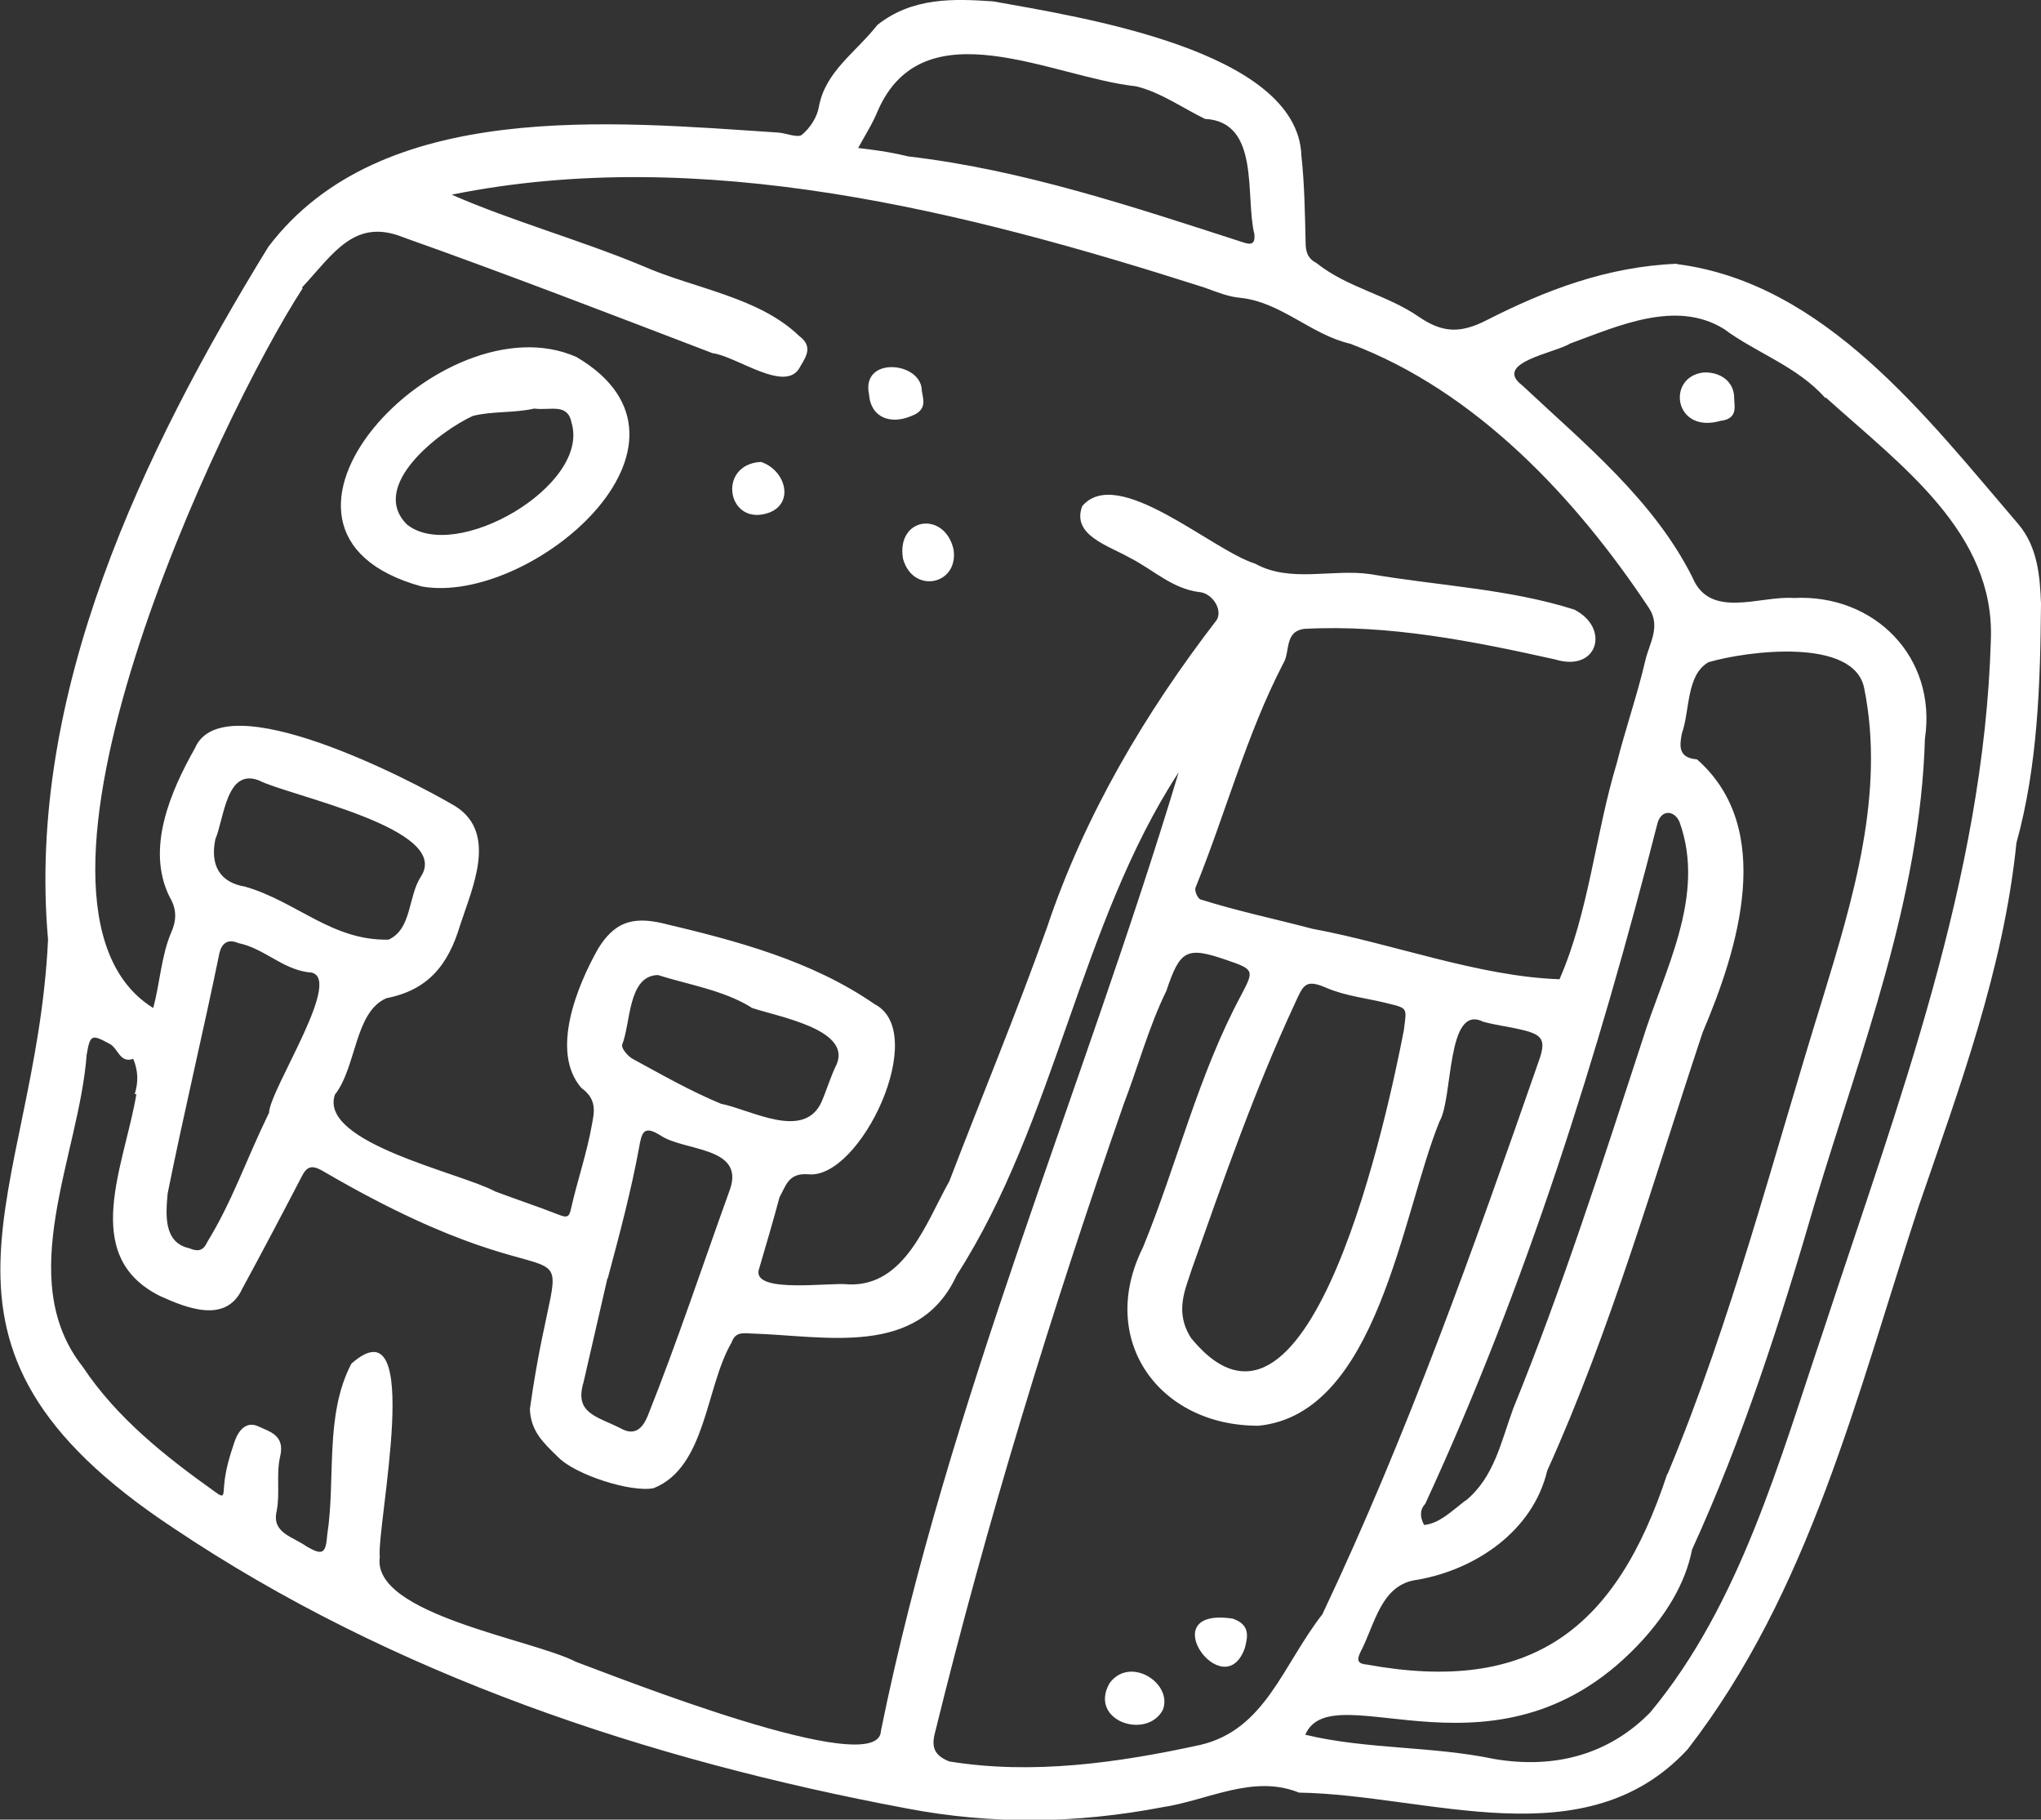 <?xml version="1.0" encoding="UTF-8"?> <svg xmlns="http://www.w3.org/2000/svg" id="_Слой_2" data-name="Слой 2" viewBox="0 0 58.2 51.88"><rect x="0" y="0" width="58.2" height="51.88" fill="#333333" stroke="none"/><defs><style> .cls-1 { fill: #fff; } </style></defs><g id="PATTERN"><path class="cls-1" d="m47.82,7.53c4.22.54,7.13,4.38,9.73,7.41.56.66.62,1.5.65,2.27-.02,2.28-.09,4.62-.7,6.82-.37,3.62-1.62,6.96-2.79,10.37-1.75,5.33-3.1,10.98-6.59,15.48-2.92,3.15-7.38,1.29-11.08,1.23-1.31-.53-2.59.22-3.91.42-2.42.46-4.83.5-7.28.03-7.37-1.38-14.67-3.81-20.9-7.99-8.04-5.31-3.93-9.39-3.58-16.78-.62-7.01,2.7-13.92,6.28-19.75,3.21-4.24,9.81-3.57,14.55-3.26.23.02.55.16.67.06.23-.19.43-.5.48-.79.18-1.01,1.05-1.55,1.67-2.34C26.02-.08,27.19-.04,28.33.04c2.41.44,8.68,1.38,8.78,4.4.09.82.1,1.65.12,2.47,0,.27.06.46.31.59.89.71,2.01.9,2.93,1.54.64.43,1.14.49,1.92.09,1.67-.85,3.43-1.53,5.43-1.61m-39.19.7C6.3,11.8-.35,25.82,4.37,28.74c.19-.71.23-1.49.51-2.15.18-.4.14-.71-.05-1.03-.67-1.37.03-2.99.73-4.23.8-1.87,6.15.9,7.43,1.66,1.21.77.47,2.34.13,3.39-.34,1.14-.92,1.85-2.1,2.08-.91.39-.85,1.96-1.47,2.75-.47,1.38,3.6,2.23,4.57,2.76.61.23,1.22.43,1.83.67.25.1.29.03.34-.21.18-.79.45-1.57.59-2.37.06-.33.16-.71-.3-1.04-.9-1.03-.12-2.92.48-3.98.45-.72.94-.92,1.82-.72,2.11.5,4.25,1.06,6.06,2.31,1.58.81-.41,5.02-1.9,4.85-.57-.04-.63.34-.81.65-.18.68-.4,1.41-.6,2.1-.11.66,2.08.32,2.57.39,1.61.06,2.21-1.77,2.87-2.94.92-2.4,1.92-4.81,2.78-7.22,1.07-3.2,2.8-6.13,4.85-8.79.17-.31-.15-.77-.51-.79-.77-.1-1.31-.64-1.96-.97-.63-.36-1.68-.65-1.37-1.48,1.01-1.19,3.7,1.26,4.93,1.64,1.01.56,2.2.14,3.29.3,1.93.33,3.96.42,5.81,1.01,1.03.52.68,1.8-.55,1.42-2.34-.52-4.74-1-7.15-.87-.58.08-.39.66-.6.99-1.05,2.03-1.64,4.27-2.5,6.39-.03.09.05.28.13.33,1.04.33,2.14.56,3.2.84,2.32.43,4.74,1.36,7.05,1.44.84-1.92,1.02-4.13,1.63-6.15.25-.99.59-1.96.82-2.95.11-.47.44-.95.11-1.47-2.08-3.14-4.94-6.2-8.53-7.55-1.12-.26-1.97-1.19-3.14-1.31-.34-.03-.68-.17-1.01-.29-6.82-2.18-14.34-4.09-21.47-2.65,1.71.75,3.66,1.29,5.44,2.03,1.47.65,3.31.88,4.47,2,.39.29.21.57.03.87-.39.8-1.82-.3-2.5-.38-2.93-1.12-5.85-2.25-8.81-3.3-1.4-.57-2,.46-2.9,1.43M3.84,31.2c.11-.35.1-.67-.04-1.01-.38.13-.43-.29-.66-.42-.53-.29-.57-.28-.67.31-.21,2.85-2.1,6.37-.11,8.89.97,1.46,2.36,2.56,3.78,3.57.25.19.23.09.25-.17.03-.43.16-.86.3-1.27.1-.29.32-.6.68-.43.32.15.76.25.62.85-.12.5,0,1.05-.1,1.56-.15.63.46.73.85,1.01.45.26.55.22.59-.32.25-1.61-.08-3.42.69-4.89,2.11-1.86.71,4.64.81,5.52-.23,1.63,4.36,2.34,5.59,2.98,1.04.38,8.66,3.42,8.7,1.97,1.9-9.36,5.78-18.32,8.49-27.33-2.82,4.32-3.51,9.95-6.33,14.34-1.09,2.37-3.76,1.72-5.87,1.66-.28-.02-.45-.02-.55.26-.74,1.26-.72,3.55-2.22,4.15-.64.13-2.24-.38-2.73-.89-.4-.39-.78-.73-.8-1.37.92-6.51,2.06-2.13-5.9-6.78-.34-.2-.47-.12-.62.18-.55,1.06-1.11,2.12-1.68,3.17-.46,1.01-1.58.56-2.35.21-2.3-1.15-1.01-3.71-.67-5.76m33.83,14.81c2.41-5.09,4.3-10.41,6.16-15.75.21-.59.12-.75-.49-.89-.37-.09-.74-.13-1.1-.23-1.05-.52-.85,2.18-1.24,2.84-1.08,2.65-1.76,8.34-5.16,8.68-2.85.01-4.61-2.46-3.3-5.08.98-2.39,1.58-4.93,2.81-7.21.36-.69.37-.72-.43-.99-1.13-.39-1.32-.29-1.71.88-.5,1.02-.81,2.17-1.22,3.24-2.06,5.9-3.9,11.89-5.39,17.96-.11.46.09.63.41.77,2.38.39,4.83.04,7.17-.47,1.86-.44,2.34-2.27,3.49-3.74m14.33-34.66c-.79-.9-1.96-1.28-2.89-1.97-1.37-.85-3.03-.08-4.4.42-.4.26-2.21.54-1.35,1.19,1.77,1.66,3.74,3.26,4.85,5.47.5,1.21,1.92.52,2.89.59,2.29-.12,4.09,1.68,3.74,4.01-.13,4.57-1.83,8.89-3.13,13.21-.98,3.37-2.06,6.74-3.51,9.91-.2,1.02-.78,1.88-1.4,2.57-4.07,4.47-8.84.89-9.63,2.71,1.74.42,3.61.32,5.38.69,1.75.3,3.3-.14,4.46-1.33,2.56-3.08,3.68-7.18,4.95-10.93,2.1-6.4,4.56-12.83,4.76-19.64.12-3.06-2.55-4.97-4.71-6.92m-4.51,30.7c1.83-4.38,3.01-9.02,4.42-13.55.87-2.85,1.79-5.87,1.19-8.85-.28-1.47-3.35-1.07-4.44-.75-.64.36-.53,1.39-.76,2.03-.06.32-.13.7.43.74,2.25,1.98,1.17,5.41.16,7.79-1.39,4.18-2.62,8.49-4.43,12.49-.41,1.73-2.05,2.82-3.69,3.11-1.06.12-1.22,1.28-1.64,2.07-.11.23-.07.33.19.35,4.67.85,7.1-.99,8.56-5.43m-13.56-3.86c3.4,4.11,5.63-6.62,6.05-8.79.08-.64.13-.63-.45-.77-.59-.15-1.22-.21-1.77-.45-.6-.26-.65-.06-.89.46-1.14,2.45-2.03,5.01-2.93,7.55-.19.6-.51,1.23-.02,1.99M25.9,4.46c3.27.38,6.42,1.44,9.55,2.45.26.09.34.02.32-.23-.27-1.08.18-3.21-1.41-3.29-.62-.3-1.28-.77-1.97-.93-2.36-.25-6.05-2.3-7.36.7-.15.37-.37.71-.56,1.06.42.05.85.1,1.43.24m15.89,38.33c.82-.67,1.01-1.68,1.36-2.63,1.4-3.44,2.53-6.97,3.68-10.49.62-2,1.83-4.12,1.06-6.24-.14-.32-.5-.36-.62.02-1.69,6.62-3.76,13.22-6.63,19.43-.17.18-.14.4-.03.6.43-.05.72-.34,1.18-.7M7.67,31.74c.01-.68,2.26-4.03,1.11-4.02-.76-.11-1.25-.68-1.98-.83-.3-.13-.47,0-.54.27-.47,2.29-1.02,4.58-1.48,6.87-.05.58-.13,1.4.62,1.56.19.08.38.11.5-.16.74-1.21,1.09-2.3,1.76-3.68m9.66,4.7c-.23.99-.45,1.97-.68,2.96-.27.89.38.97,1.05,1.31.42.24.64-.01.78-.35.85-2.13,1.57-4.31,2.35-6.47.41-1.22-1.32-1.07-1.99-1.53-.47-.29-.53-.1-.61.37-.22,1.19-.53,2.37-.89,3.71m-6.25-9.66c.67-.3.55-1.24.93-1.81.86-1.36-3.74-2.28-4.63-2.73-.93-.36-.99,1.1-1.24,1.68-.15.73.12,1.23.85,1.35,1.46.42,2.48,1.55,4.09,1.51m10.34,1.93c-.8-.49-1.77-.64-2.66-.92-.86.02-.77,1.37-1.02,1.99-.02.11.16.32.3.4.83.45,1.65.92,2.52,1.28.86.17,2.37,1.06,2.87-.06.15-.35.26-.73.43-1.07.41-1-1.68-1.35-2.44-1.61Zm-4.98-18.54c4.18,2.46-1.33,7.1-4.42,6.54-5.73-1.58.59-8.25,4.42-6.54m-1.21,1.47c-.57.13-1.22.07-1.75.21-.95.44-2.97,1.99-1.88,3.09,1.38,1.12,5.23-1.1,4.7-2.89-.11-.58-.6-.35-1.06-.41Zm10.52,4.28c-.2-1.18,1.18-1.38,1.44-.27.16,1.02-1.16,1.29-1.44.27Zm-.97-4.69c-.22-1.06,1.39-.94,1.5-.18,0,.24.23.61-.29.8-.58.25-1.16.06-1.21-.62Zm-3.08,1.93c.69.23.96,1.15.25,1.44-1.21.45-1.53-1.37-.25-1.44Zm9.94,34.82c.58-.79,1.81,0,1.52.76-.46.87-2.13.31-1.52-.76Zm3.51-1.84c.54.18.41.57.35.83-.59,1.7-2.68-1.18-.35-.83Zm13.91-34.15c-1.33.38-1.55-1.26-.48-1.38.49-.02.87.27.87.72,0,.22.13.6-.39.66Z"></path></g></svg> 
